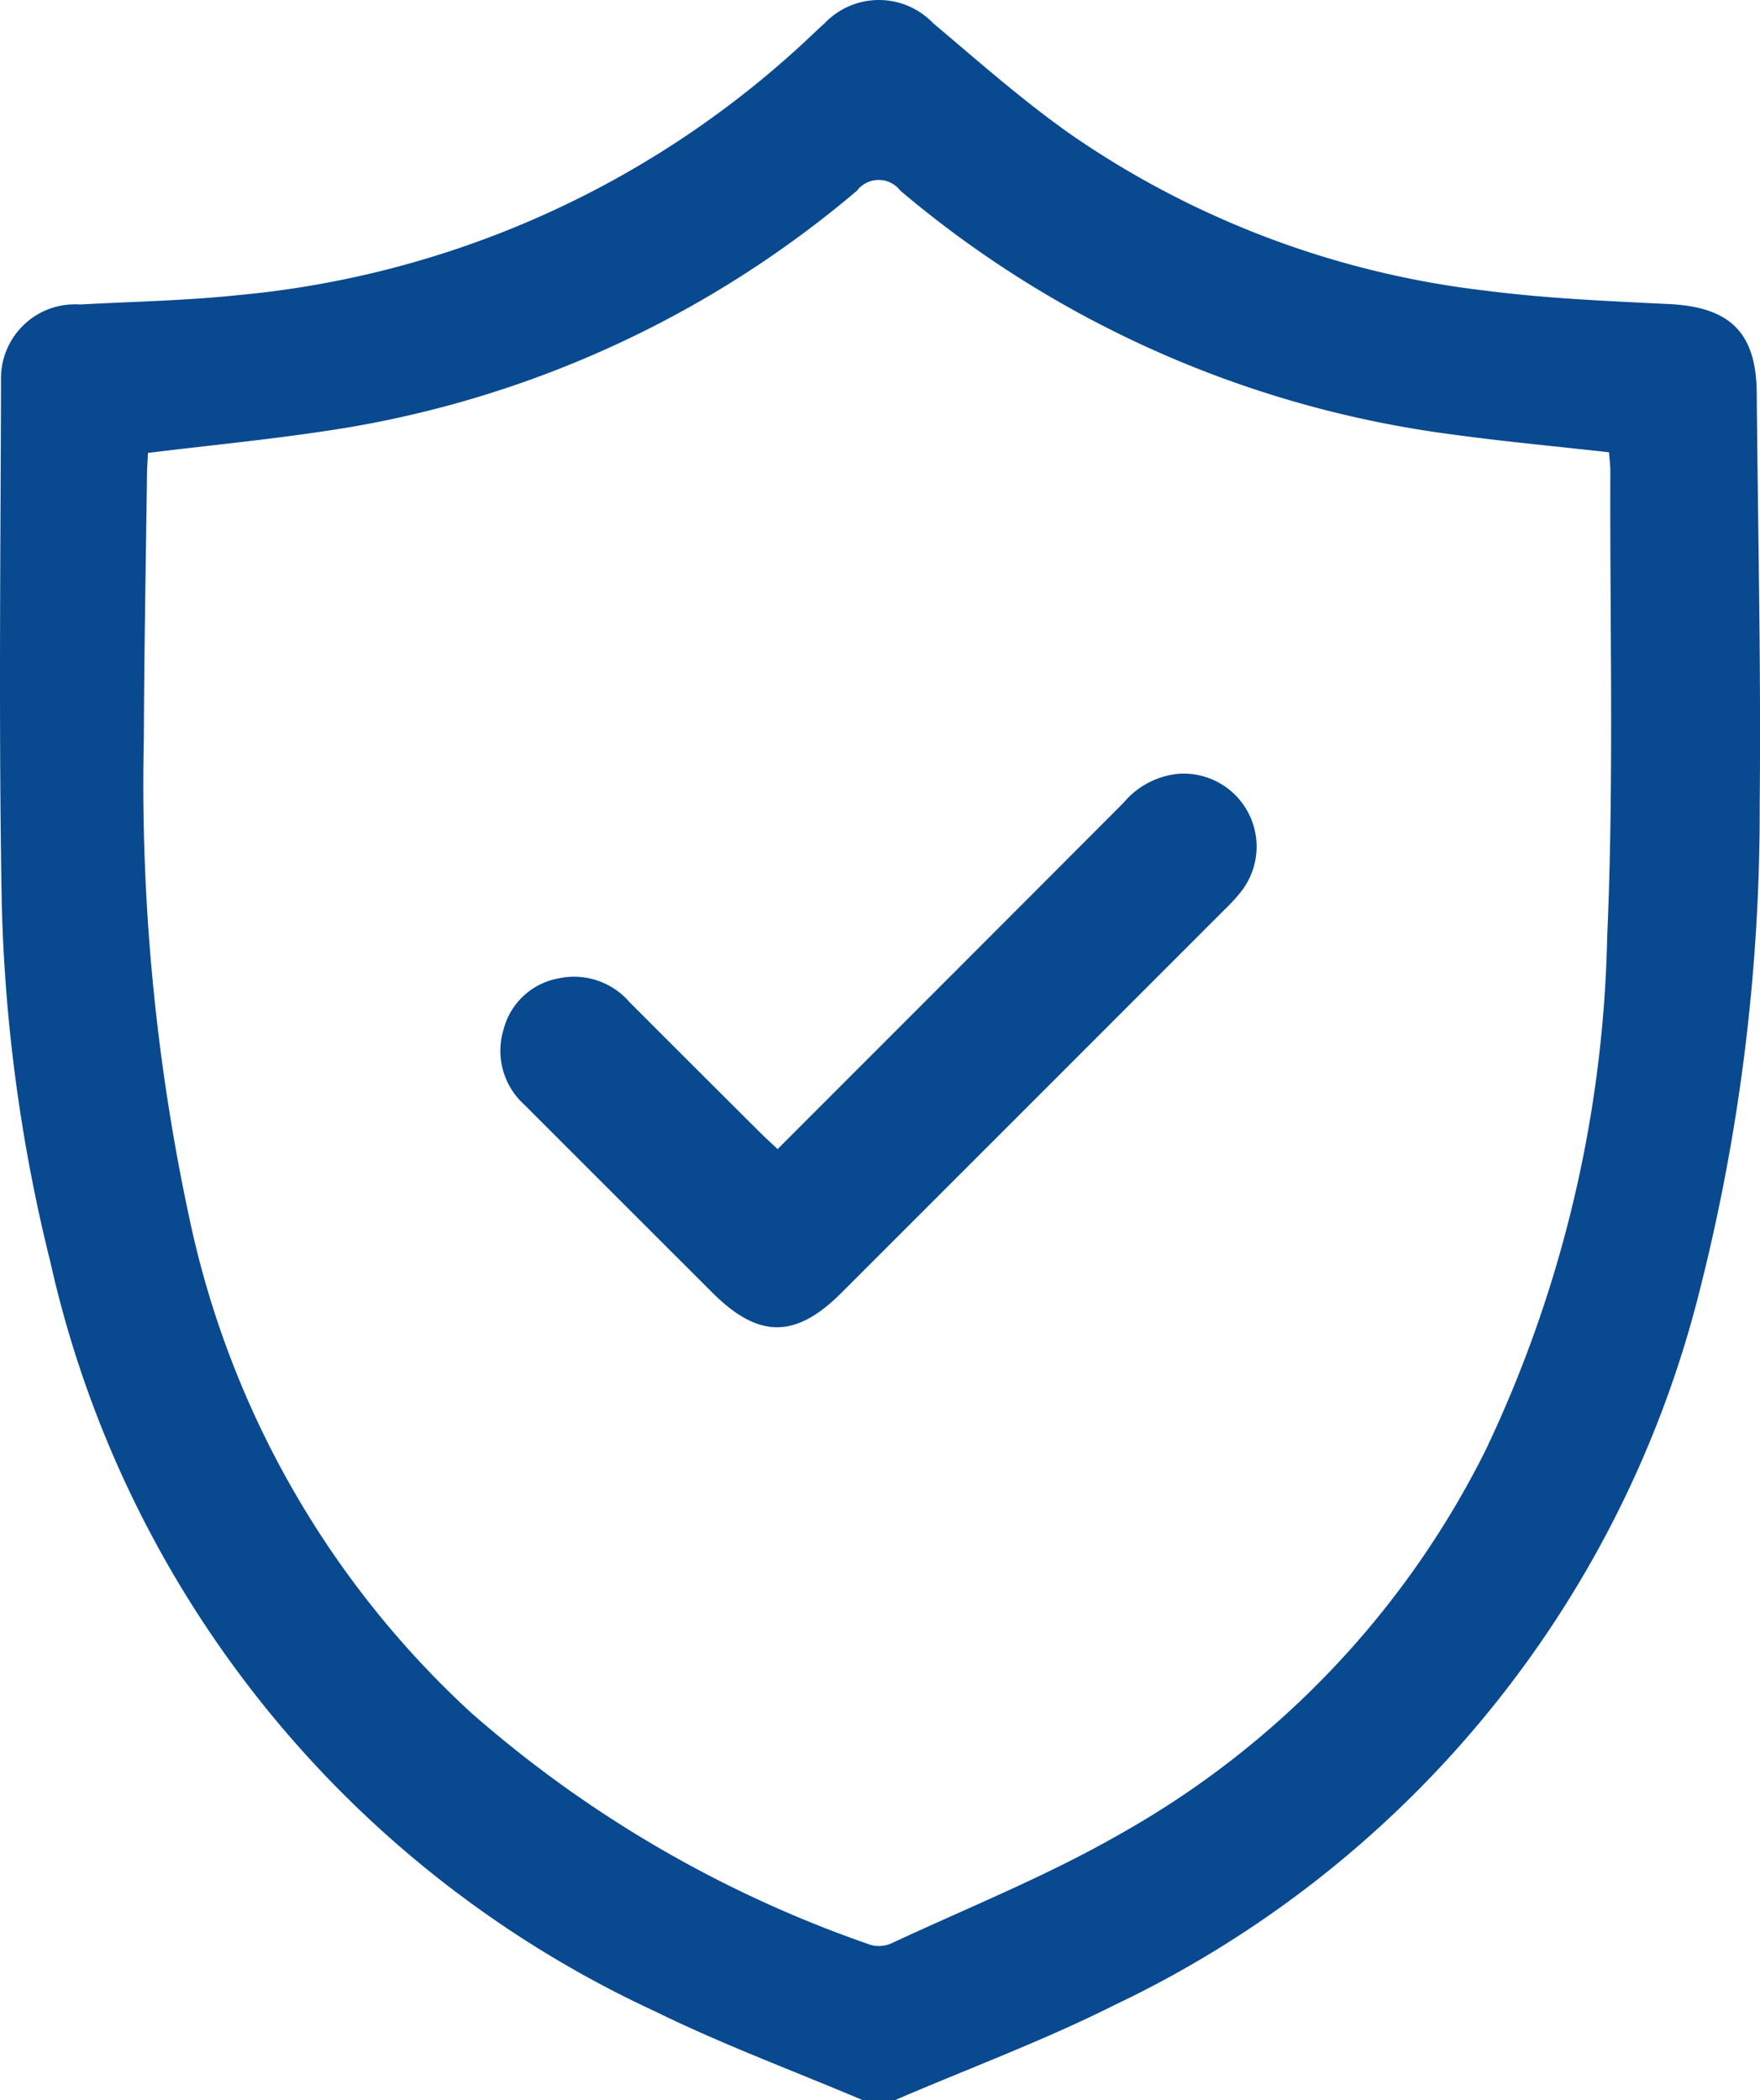 <svg id="Security_threats_and_solutions" data-name="Security threats and solutions" xmlns="http://www.w3.org/2000/svg" width="46.322" height="55.271" viewBox="0 0 46.322 55.271">
  <path id="Path_3573" data-name="Path 3573" d="M132.663,295.589c-1.814-.77-3.669-1.455-5.435-2.323a28.618,28.618,0,0,1-15.935-19.734,43.316,43.316,0,0,1-1.28-9.5c-.081-4.567-.03-9.137-.018-13.7a1.947,1.947,0,0,1,2.083-2c1.382-.076,2.77-.1,4.145-.245A25.315,25.315,0,0,0,131,241.554c.226-.206.445-.419.672-.624a1.973,1.973,0,0,1,2.852-.005c1.208,1.018,2.4,2.075,3.69,2.975a24.072,24.072,0,0,0,10.846,4.067c1.6.207,3.223.275,4.838.354,1.6.078,2.293.749,2.306,2.334.031,3.616.115,7.232.078,10.847a51.342,51.342,0,0,1-1.587,12.812,28.454,28.454,0,0,1-15.4,18.779c-1.869.94-3.844,1.669-5.771,2.5Zm-18.8-43.35c-.009.193-.024.371-.026.549-.03,2.32-.074,4.641-.083,6.961a54.4,54.4,0,0,0,1.2,12.64,24.586,24.586,0,0,0,7.405,13,31.481,31.481,0,0,0,10.51,6.113.8.8,0,0,0,.554-.033c2.015-.94,4.095-1.772,6.018-2.876a23.722,23.722,0,0,0,9.637-10.127,32.991,32.991,0,0,0,3.19-13.487c.18-4.075.068-8.163.083-12.245,0-.174-.023-.349-.035-.512-1.4-.157-2.758-.282-4.108-.467a28.1,28.1,0,0,1-14.543-6.418.718.718,0,0,0-1.142,0,27.864,27.864,0,0,1-13.958,6.321C117.023,251.891,115.468,252.042,113.863,252.238Z" transform="translate(-109.968 -240.318)" fill="#094990"/>
  <path id="Path_3574" data-name="Path 3574" d="M145.807,294.33c3.067-3.069,6.093-6.094,9.113-9.124a2.145,2.145,0,0,1,1.441-.754,1.921,1.921,0,0,1,1.66,3.081,4.667,4.667,0,0,1-.472.516q-5.033,5.037-10.069,10.07c-1.2,1.2-2.172,1.2-3.379,0q-2.481-2.478-4.959-4.957a1.911,1.911,0,0,1-.55-1.972,1.833,1.833,0,0,1,1.463-1.356,1.926,1.926,0,0,1,1.853.626q1.734,1.736,3.473,3.468C145.507,294.052,145.639,294.171,145.807,294.33Z" transform="translate(-125.341 -264.086)" fill="#094990"/>
</svg>
